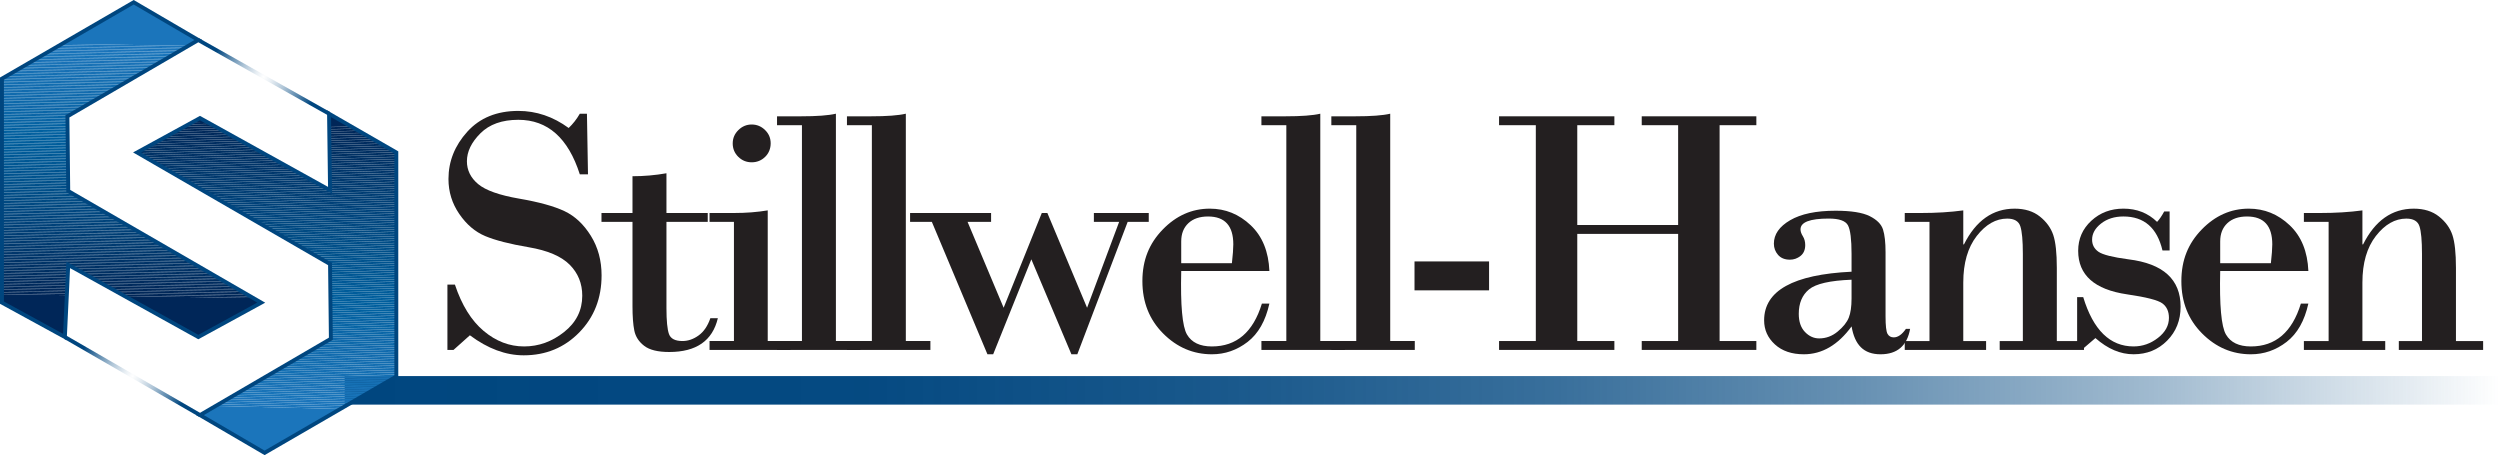 <svg xmlns="http://www.w3.org/2000/svg" xmlns:xlink="http://www.w3.org/1999/xlink" id="Layer_2" data-name="Layer 2" viewBox="0 0 2452.58 446.48"><defs><linearGradient id="linear-gradient" x1="338.15" y1="382.94" x2="2452.58" y2="382.94" gradientUnits="userSpaceOnUse"><stop offset="0" stop-color="#00467f"></stop><stop offset=".24" stop-color="#00467f" stop-opacity=".98"></stop><stop offset=".41" stop-color="#00467f" stop-opacity=".9"></stop><stop offset=".56" stop-color="#00467f" stop-opacity=".78"></stop><stop offset=".7" stop-color="#00467f" stop-opacity=".6"></stop><stop offset=".84" stop-color="#00467f" stop-opacity=".37"></stop><stop offset=".96" stop-color="#00467f" stop-opacity=".1"></stop><stop offset="1" stop-color="#00467f" stop-opacity="0"></stop></linearGradient><clipPath id="clippath"><polygon points="194.54 39.26 131.16 2.22 1.92 77.13 1.92 296.91 63.66 330.66 66.95 259.87 194.54 330.66 256.28 296.91 66.95 187.43 66.13 114.17 194.54 39.26" style="fill: none;"></polygon></clipPath><clipPath id="clippath-1"><polygon points="322.8 111.55 388.8 149.57 388.8 369.35 259.57 444.26 196.18 407.21 324.6 332.31 323.77 259.05 134.45 149.57 196.18 115.82 323.77 186.61 322.8 111.55" style="fill: none;"></polygon></clipPath><radialGradient id="radial-gradient" cx="258.67" cy="75.4" fx="258.67" fy="75.4" r="53.22" gradientTransform="translate(197.36 -186.96) rotate(60.6)" gradientUnits="userSpaceOnUse"><stop offset="0" stop-color="#00467f" stop-opacity="0"></stop><stop offset=".15" stop-color="#00467f" stop-opacity=".09"></stop><stop offset=".41" stop-color="#00467f" stop-opacity=".31"></stop><stop offset=".74" stop-color="#00467f" stop-opacity=".68"></stop><stop offset="1" stop-color="#00467f"></stop></radialGradient><radialGradient id="radial-gradient-2" cx="129.92" cy="368.94" fx="129.92" fy="368.94" r="55.29" gradientTransform="translate(384.41 71.9) rotate(59.99)" xlink:href="#radial-gradient"></radialGradient></defs><g id="Artboard_2" data-name="Artboard 2"><rect x="338.15" y="368.94" width="2114.44" height="28" style="fill: url(#linear-gradient);"></rect><g><g style="clip-path: url(#clippath);"><polygon points="256.28 46.08 1.92 42.16 1.92 2.22 256.28 2.22 256.28 46.08" style="fill: #1b75bb;"></polygon><polygon points="256.28 47.64 1.92 43.72 1.92 42.16 256.28 46.08 256.28 47.64" style="fill: #1b75bb;"></polygon><polygon points="256.28 49.2 1.92 45.28 1.92 43.72 256.28 47.64 256.28 49.2" style="fill: #1b75bb;"></polygon><polygon points="256.28 50.76 1.92 46.84 1.92 45.28 256.28 49.2 256.28 50.76" style="fill: #1b75bb;"></polygon><polygon points="256.28 52.32 1.92 48.39 1.92 46.84 256.28 50.76 256.28 52.32" style="fill: #1b75bb;"></polygon><polygon points="256.28 53.88 1.92 49.95 1.92 48.39 256.28 52.32 256.28 53.88" style="fill: #1b74ba;"></polygon><polygon points="256.28 55.44 1.92 51.51 1.92 49.95 256.28 53.88 256.28 55.44" style="fill: #1874ba;"></polygon><polygon points="256.28 57 1.92 53.07 1.92 51.51 256.28 55.44 256.28 57" style="fill: #1874b9;"></polygon><polygon points="256.28 58.56 1.92 54.63 1.92 53.07 256.28 57 256.28 58.56" style="fill: #1874b9;"></polygon><polygon points="256.28 60.12 1.92 56.19 1.92 54.63 256.28 58.56 256.28 60.12" style="fill: #1873b8;"></polygon><polygon points="256.28 61.68 1.92 57.75 1.92 56.19 256.28 60.12 256.28 61.68" style="fill: #1973b7;"></polygon><polygon points="256.28 63.24 1.92 59.31 1.92 57.75 256.28 61.68 256.28 63.24" style="fill: #1972b7;"></polygon><polygon points="256.28 64.8 1.92 60.87 1.92 59.31 256.28 63.24 256.28 64.8" style="fill: #1972b7;"></polygon><polygon points="256.28 66.36 1.92 62.43 1.92 60.87 256.28 64.8 256.28 66.36" style="fill: #1972b6;"></polygon><polygon points="256.28 67.92 1.92 63.99 1.92 62.43 256.28 66.36 256.28 67.92" style="fill: #1671b5;"></polygon><polygon points="256.28 69.48 1.92 65.55 1.92 63.99 256.28 67.92 256.28 69.48" style="fill: #1671b5;"></polygon><polygon points="256.28 71.04 1.92 67.11 1.92 65.55 256.28 69.48 256.28 71.04" style="fill: #1770b4;"></polygon><polygon points="256.28 72.6 1.92 68.67 1.92 67.11 256.28 71.04 256.28 72.6" style="fill: #1770b4;"></polygon><polygon points="256.28 74.16 1.92 70.23 1.92 68.67 256.28 72.6 256.28 74.16" style="fill: #1770b4;"></polygon><polygon points="256.28 75.72 1.92 71.79 1.92 70.23 256.28 74.16 256.28 75.72" style="fill: #1770b3;"></polygon><polygon points="256.28 77.27 1.92 73.35 1.92 71.79 256.28 75.72 256.28 77.27" style="fill: #136fb3;"></polygon><polygon points="256.28 78.83 1.92 74.91 1.92 73.35 256.28 77.27 256.28 78.83" style="fill: #136fb3;"></polygon><polygon points="256.28 80.39 1.92 76.47 1.92 74.91 256.28 78.83 256.28 80.39" style="fill: #156eb2;"></polygon><polygon points="256.28 81.95 1.92 78.03 1.92 76.47 256.28 80.39 256.28 81.95" style="fill: #146eb1;"></polygon><polygon points="256.28 83.51 1.92 79.59 1.92 78.03 256.28 81.95 256.28 83.51" style="fill: #146eb1;"></polygon><polygon points="256.28 85.07 1.92 81.15 1.92 79.59 256.28 83.51 256.28 85.07" style="fill: #146eb1;"></polygon><polygon points="256.28 86.63 1.92 82.71 1.92 81.15 256.28 85.07 256.28 86.63" style="fill: #116db0;"></polygon><polygon points="256.28 88.19 1.92 84.27 1.92 82.71 256.28 86.63 256.28 88.19" style="fill: #126caf;"></polygon><polygon points="256.28 89.75 1.92 85.82 1.92 84.27 256.28 88.19 256.28 89.75" style="fill: #126caf;"></polygon><polygon points="256.28 91.31 1.92 87.38 1.92 85.82 256.28 89.75 256.28 91.31" style="fill: #126caf;"></polygon><polygon points="256.28 92.87 1.92 88.94 1.92 87.38 256.28 91.31 256.28 92.87" style="fill: #126cae;"></polygon><polygon points="256.28 94.43 1.92 90.5 1.92 88.94 256.28 92.87 256.28 94.43" style="fill: #126bae;"></polygon><polygon points="256.28 95.99 1.92 92.06 1.92 90.5 256.28 94.43 256.28 95.99" style="fill: #106bad;"></polygon><polygon points="256.28 97.55 1.92 93.62 1.92 92.06 256.28 95.99 256.28 97.55" style="fill: #106aad;"></polygon><polygon points="256.28 99.11 1.92 95.18 1.92 93.62 256.28 97.55 256.28 99.11" style="fill: #106aac;"></polygon><polygon points="256.28 100.67 1.92 96.74 1.92 95.18 256.28 99.11 256.28 100.67" style="fill: #106aac;"></polygon><polygon points="256.28 102.23 1.92 98.3 1.92 96.74 256.28 100.67 256.28 102.23" style="fill: #1169ab;"></polygon><polygon points="256.28 103.79 1.92 99.86 1.92 98.3 256.28 102.23 256.28 103.79" style="fill: #0d69aa;"></polygon><polygon points="256.28 105.35 1.92 101.42 1.92 99.86 256.28 103.79 256.28 105.35" style="fill: #0d69aa;"></polygon><polygon points="256.28 106.91 1.92 102.98 1.92 101.42 256.28 105.35 256.28 106.91" style="fill: #0d68aa;"></polygon><polygon points="256.28 108.47 1.92 104.54 1.92 102.98 256.28 106.91 256.28 108.47" style="fill: #0f67a9;"></polygon><polygon points="256.28 110.03 1.92 106.1 1.92 104.54 256.28 108.47 256.28 110.03" style="fill: #0f67a8;"></polygon><polygon points="256.28 111.59 1.92 107.66 1.92 106.1 256.28 110.03 256.28 111.59" style="fill: #0a67a8;"></polygon><polygon points="256.28 113.15 1.92 109.22 1.92 107.66 256.28 111.59 256.28 113.15" style="fill: #0a66a7;"></polygon><polygon points="256.28 114.7 1.92 110.78 1.92 109.22 256.28 113.15 256.28 114.7" style="fill: #0a66a7;"></polygon><polygon points="256.28 116.26 1.92 112.34 1.92 110.78 256.28 114.7 256.28 116.26" style="fill: #0c65a6;"></polygon><polygon points="256.28 117.82 1.92 113.9 1.92 112.34 256.28 116.26 256.28 117.82" style="fill: #0765a6;"></polygon><polygon points="256.28 119.38 1.92 115.46 1.92 113.9 256.28 117.82 256.28 119.38" style="fill: #0765a5;"></polygon><polygon points="256.28 120.94 1.92 117.02 1.92 115.46 256.28 119.38 256.28 120.94" style="fill: #0764a5;"></polygon><polygon points="256.28 122.5 1.92 118.58 1.92 117.02 256.28 120.94 256.28 122.5" style="fill: #0964a4;"></polygon><polygon points="256.28 124.06 1.92 120.14 1.92 118.58 256.28 122.5 256.28 124.06" style="fill: #0963a3;"></polygon><polygon points="256.28 125.62 1.92 121.69 1.92 120.14 256.28 124.06 256.28 125.62" style="fill: #0463a3;"></polygon><polygon points="256.28 127.18 1.92 123.25 1.92 121.69 256.28 125.62 256.28 127.18" style="fill: #0462a2;"></polygon><polygon points="256.28 128.74 1.92 124.81 1.92 123.25 256.28 127.18 256.28 128.74" style="fill: #0662a1;"></polygon><polygon points="256.28 130.3 1.92 126.37 1.92 124.81 256.28 128.74 256.28 130.3" style="fill: #0661a1;"></polygon><polygon points="256.28 131.86 1.92 127.93 1.92 126.37 256.28 130.3 256.28 131.86" style="fill: #0161a0;"></polygon><polygon points="256.28 133.42 1.92 129.49 1.92 127.93 256.28 131.86 256.28 133.42" style="fill: #0161a0;"></polygon><polygon points="256.28 134.98 1.92 131.05 1.92 129.49 256.28 133.42 256.28 134.98" style="fill: #03609f;"></polygon><polygon points="256.28 136.54 1.92 132.61 1.92 131.05 256.28 134.98 256.28 136.54" style="fill: #035f9e;"></polygon><polygon points="256.28 138.1 1.92 134.17 1.92 132.61 256.28 136.54 256.28 138.1" style="fill: #005f9e;"></polygon><polygon points="256.28 139.66 1.92 135.73 1.92 134.17 256.28 138.1 256.28 139.66" style="fill: #005f9e;"></polygon><polygon points="256.28 141.22 1.92 137.29 1.92 135.73 256.28 139.66 256.28 141.22" style="fill: #005e9d;"></polygon><polygon points="256.28 142.78 1.92 138.85 1.92 137.29 256.28 141.22 256.28 142.78" style="fill: #005e9c;"></polygon><polygon points="256.28 144.34 1.92 140.41 1.92 138.85 256.28 142.78 256.28 144.34" style="fill: #005d9c;"></polygon><polygon points="256.28 145.9 1.92 141.97 1.92 140.41 256.28 144.34 256.28 145.9" style="fill: #005d9b;"></polygon><polygon points="256.28 147.46 1.92 143.53 1.92 141.97 256.28 145.9 256.28 147.46" style="fill: #005c9a;"></polygon><polygon points="256.28 149.02 1.92 145.09 1.92 143.53 256.28 147.46 256.28 149.02" style="fill: #005c9a;"></polygon><polygon points="256.28 150.58 1.92 146.65 1.92 145.09 256.28 149.02 256.28 150.58" style="fill: #005c99;"></polygon><polygon points="256.28 152.13 1.92 148.21 1.92 146.65 256.28 150.58 256.28 152.13" style="fill: #005b99;"></polygon><polygon points="256.28 153.69 1.92 149.77 1.92 148.21 256.28 152.13 256.28 153.69" style="fill: #005a98;"></polygon><polygon points="256.28 155.25 1.92 151.33 1.92 149.77 256.28 153.69 256.28 155.25" style="fill: #005a97;"></polygon><polygon points="256.28 156.81 1.92 152.89 1.92 151.33 256.28 155.25 256.28 156.81" style="fill: #005996;"></polygon><polygon points="256.28 158.37 1.92 154.45 1.92 152.89 256.28 156.81 256.28 158.37" style="fill: #005896;"></polygon><polygon points="256.28 159.93 1.92 156.01 1.92 154.45 256.28 158.37 256.28 159.93" style="fill: #005895;"></polygon><polygon points="256.28 161.49 1.92 157.57 1.92 156.01 256.28 159.93 256.28 161.49" style="fill: #005894;"></polygon><polygon points="256.28 163.05 1.92 159.12 1.92 157.57 256.28 161.49 256.28 163.05" style="fill: #005794;"></polygon><polygon points="256.28 164.61 1.92 160.68 1.92 159.12 256.28 163.05 256.28 164.61" style="fill: #005793;"></polygon><polygon points="256.28 166.17 1.92 162.24 1.92 160.68 256.28 164.61 256.28 166.17" style="fill: #005692;"></polygon><polygon points="256.28 167.73 1.92 163.8 1.92 162.24 256.28 166.17 256.28 167.73" style="fill: #005592;"></polygon><polygon points="256.28 169.29 1.92 165.36 1.92 163.8 256.28 167.73 256.28 169.29" style="fill: #005591;"></polygon><polygon points="256.28 170.85 1.92 166.92 1.92 165.36 256.28 169.29 256.28 170.85" style="fill: #005591;"></polygon><polygon points="256.28 172.41 1.92 168.48 1.92 166.92 256.28 170.85 256.28 172.41" style="fill: #005490;"></polygon><polygon points="256.28 173.97 1.92 170.04 1.92 168.48 256.28 172.41 256.28 173.97" style="fill: #00538f;"></polygon><polygon points="256.28 175.53 1.92 171.6 1.92 170.04 256.28 173.97 256.28 175.53" style="fill: #00538f;"></polygon><polygon points="256.28 177.09 1.92 173.16 1.92 171.6 256.28 175.53 256.28 177.09" style="fill: #00538e;"></polygon><polygon points="256.28 178.65 1.92 174.72 1.92 173.16 256.28 177.09 256.28 178.65" style="fill: #00528d;"></polygon><polygon points="256.28 180.21 1.92 176.28 1.92 174.72 256.28 178.65 256.28 180.21" style="fill: #00528d;"></polygon><polygon points="256.28 181.77 1.92 177.84 1.92 176.28 256.28 180.21 256.28 181.77" style="fill: #00518b;"></polygon><polygon points="256.28 183.33 1.92 179.4 1.92 177.84 256.28 181.77 256.28 183.33" style="fill: #00508b;"></polygon><polygon points="256.28 184.89 1.92 180.96 1.92 179.4 256.28 183.33 256.28 184.89" style="fill: #00508a;"></polygon><polygon points="256.28 186.45 1.92 182.52 1.92 180.96 256.28 184.89 256.28 186.45" style="fill: #004f8a;"></polygon><polygon points="256.28 188.01 1.92 184.08 1.92 182.52 256.28 186.45 256.28 188.01" style="fill: #004f89;"></polygon><polygon points="256.28 189.56 1.92 185.64 1.92 184.08 256.28 188.01 256.28 189.56" style="fill: #004e88;"></polygon><polygon points="256.28 191.12 1.92 187.2 1.92 185.64 256.28 189.56 256.28 191.12" style="fill: #004e88;"></polygon><polygon points="256.28 192.68 1.92 188.76 1.92 187.2 256.28 191.12 256.28 192.68" style="fill: #004d87;"></polygon><polygon points="256.28 194.24 1.92 190.32 1.92 188.76 256.28 192.68 256.28 194.24" style="fill: #004c86;"></polygon><polygon points="256.28 195.8 1.92 191.88 1.92 190.32 256.28 194.24 256.28 195.8" style="fill: #004c85;"></polygon><polygon points="256.28 197.36 1.92 193.44 1.92 191.88 256.28 195.8 256.28 197.36" style="fill: #004b84;"></polygon><polygon points="256.28 198.92 1.92 195 1.92 193.44 256.28 197.36 256.28 198.92" style="fill: #004a84;"></polygon><polygon points="256.28 200.48 1.92 196.55 1.92 195 256.28 198.92 256.28 200.48" style="fill: #004a83;"></polygon><polygon points="256.28 202.04 1.92 198.11 1.92 196.55 256.28 200.48 256.28 202.04" style="fill: #004a82;"></polygon><polygon points="256.28 203.6 1.92 199.67 1.92 198.11 256.28 202.04 256.28 203.6" style="fill: #004982;"></polygon><polygon points="256.28 205.16 1.92 201.23 1.92 199.67 256.28 203.6 256.28 205.16" style="fill: #004881;"></polygon><polygon points="256.28 206.72 1.92 202.79 1.92 201.23 256.28 205.16 256.28 206.72" style="fill: #004880;"></polygon><polygon points="256.28 208.28 1.92 204.35 1.92 202.79 256.28 206.72 256.28 208.28" style="fill: #004780;"></polygon><polygon points="256.28 209.84 1.92 205.91 1.92 204.35 256.28 208.28 256.28 209.84" style="fill: #004780;"></polygon><polygon points="256.28 211.4 1.92 207.47 1.92 205.91 256.28 209.84 256.28 211.4" style="fill: #00467f;"></polygon><polygon points="256.28 212.96 1.92 209.03 1.92 207.47 256.28 211.4 256.28 212.96" style="fill: #00467f;"></polygon><polygon points="256.28 214.52 1.92 210.59 1.92 209.03 256.28 212.96 256.28 214.52" style="fill: #00457e;"></polygon><polygon points="256.28 216.08 1.92 212.15 1.92 210.59 256.28 214.52 256.28 216.08" style="fill: #00447d;"></polygon><polygon points="256.28 217.64 1.92 213.71 1.92 212.15 256.28 216.08 256.28 217.64" style="fill: #00447c;"></polygon><polygon points="256.28 219.2 1.92 215.27 1.92 213.71 256.28 217.64 256.28 219.2" style="fill: #00437b;"></polygon><polygon points="256.28 220.76 1.92 216.83 1.92 215.27 256.28 219.2 256.28 220.76" style="fill: #00437b;"></polygon><polygon points="256.28 222.32 1.92 218.39 1.92 216.83 256.28 220.76 256.28 222.32" style="fill: #00427a;"></polygon><polygon points="256.28 223.88 1.92 219.95 1.92 218.39 256.28 222.32 256.28 223.88" style="fill: #004179;"></polygon><polygon points="256.28 225.43 1.92 221.51 1.92 219.95 256.28 223.88 256.28 225.43" style="fill: #004178;"></polygon><polygon points="256.28 226.99 1.92 223.07 1.92 221.51 256.28 225.43 256.28 226.99" style="fill: #004078;"></polygon><polygon points="256.28 228.55 1.92 224.63 1.92 223.07 256.28 226.99 256.28 228.55" style="fill: #004077;"></polygon><polygon points="256.28 230.11 1.92 226.19 1.92 224.63 256.28 228.55 256.28 230.11" style="fill: #003f76;"></polygon><polygon points="256.28 231.67 1.92 227.75 1.92 226.19 256.28 230.11 256.28 231.67" style="fill: #003e75;"></polygon><polygon points="256.28 233.23 1.92 229.31 1.92 227.75 256.28 231.67 256.28 233.23" style="fill: #003e74;"></polygon><polygon points="256.28 234.79 1.92 230.87 1.92 229.31 256.28 233.23 256.28 234.79" style="fill: #003d74;"></polygon><polygon points="256.28 236.35 1.92 232.43 1.92 230.87 256.28 234.79 256.28 236.35" style="fill: #003d73;"></polygon><polygon points="256.28 237.91 1.92 233.98 1.92 232.43 256.28 236.35 256.28 237.91" style="fill: #003c72;"></polygon><polygon points="256.28 239.47 1.92 235.54 1.92 233.98 256.28 237.91 256.28 239.47" style="fill: #003b71;"></polygon><polygon points="256.28 241.03 1.92 237.1 1.92 235.54 256.28 239.47 256.28 241.03" style="fill: #003b71;"></polygon><polygon points="256.28 242.59 1.92 238.66 1.92 237.1 256.28 241.03 256.28 242.59" style="fill: #003a70;"></polygon><polygon points="256.28 244.15 1.92 240.22 1.92 238.66 256.28 242.59 256.28 244.15" style="fill: #003a70;"></polygon><polygon points="256.28 245.71 1.92 241.78 1.92 240.22 256.28 244.15 256.28 245.71" style="fill: #00396e;"></polygon><polygon points="256.28 247.27 1.92 243.34 1.92 241.78 256.28 245.71 256.28 247.27" style="fill: #00386e;"></polygon><polygon points="256.28 248.83 1.92 244.9 1.92 243.34 256.28 247.27 256.28 248.83" style="fill: #00386d;"></polygon><polygon points="256.28 250.39 1.92 246.46 1.92 244.9 256.28 248.83 256.28 250.39" style="fill: #00386d;"></polygon><polygon points="256.28 251.95 1.92 248.02 1.92 246.46 256.28 250.39 256.28 251.95" style="fill: #00366b;"></polygon><polygon points="256.28 253.51 1.92 249.58 1.92 248.02 256.28 251.95 256.28 253.51" style="fill: #00366b;"></polygon><polygon points="256.28 255.07 1.92 251.14 1.92 249.58 256.28 253.51 256.28 255.07" style="fill: #00356a;"></polygon><polygon points="256.28 256.63 1.92 252.7 1.92 251.14 256.28 255.07 256.28 256.63" style="fill: #00356a;"></polygon><polygon points="256.28 258.19 1.92 254.26 1.92 252.7 256.28 256.63 256.28 258.19" style="fill: #003468;"></polygon><polygon points="256.28 259.75 1.92 255.82 1.92 254.26 256.28 258.19 256.28 259.75" style="fill: #003368;"></polygon><polygon points="256.28 261.31 1.92 257.38 1.92 255.82 256.28 259.75 256.28 261.31" style="fill: #003367;"></polygon><polygon points="256.28 262.86 1.92 258.94 1.92 257.38 256.28 261.31 256.28 262.86" style="fill: #003266;"></polygon><polygon points="256.28 264.42 1.92 260.5 1.92 258.94 256.28 262.86 256.28 264.42" style="fill: #003165;"></polygon><polygon points="256.28 265.98 1.92 262.06 1.92 260.5 256.28 264.42 256.28 265.98" style="fill: #003165;"></polygon><polygon points="256.28 267.54 1.92 263.62 1.92 262.06 256.28 265.98 256.28 267.54" style="fill: #003164;"></polygon><polygon points="256.28 269.1 1.92 265.18 1.92 263.62 256.28 267.54 256.28 269.1" style="fill: #003063;"></polygon><polygon points="256.28 270.66 1.92 266.74 1.92 265.18 256.28 269.1 256.28 270.66" style="fill: #002f62;"></polygon><polygon points="256.28 272.22 1.92 268.3 1.92 266.74 256.28 270.66 256.28 272.22" style="fill: #002f62;"></polygon><polygon points="256.28 273.78 1.92 269.85 1.92 268.3 256.28 272.22 256.28 273.78" style="fill: #002e61;"></polygon><polygon points="256.28 275.34 1.92 271.41 1.92 269.85 256.28 273.78 256.28 275.34" style="fill: #002d60;"></polygon><polygon points="256.28 276.9 1.92 272.97 1.92 271.41 256.28 275.34 256.28 276.9" style="fill: #002d60;"></polygon><polygon points="256.28 278.46 1.92 274.53 1.92 272.97 256.28 276.9 256.28 278.46" style="fill: #002c5f;"></polygon><polygon points="256.28 280.02 1.92 276.09 1.92 274.53 256.28 278.46 256.28 280.02" style="fill: #002b5e;"></polygon><polygon points="256.28 281.58 1.92 277.65 1.92 276.09 256.28 280.02 256.28 281.58" style="fill: #002b5d;"></polygon><polygon points="256.28 283.14 1.92 279.21 1.92 277.65 256.28 281.58 256.28 283.14" style="fill: #002a5d;"></polygon><polygon points="256.28 284.7 1.92 280.77 1.92 279.21 256.28 283.14 256.28 284.7" style="fill: #00295b;"></polygon><polygon points="256.28 286.26 1.92 282.33 1.92 280.77 256.28 284.7 256.28 286.26" style="fill: #00295b;"></polygon><polygon points="256.28 287.82 1.92 283.89 1.92 282.33 256.28 286.26 256.28 287.82" style="fill: #00285a;"></polygon><polygon points="256.28 289.38 1.92 285.45 1.92 283.89 256.28 287.82 256.28 289.38" style="fill: #002759;"></polygon><polygon points="256.28 290.94 1.92 287.01 1.92 285.45 256.28 289.38 256.28 290.94" style="fill: #002758;"></polygon><polygon points="256.28 292.5 1.92 288.57 1.92 287.01 256.28 290.94 256.28 292.5" style="fill: #002658;"></polygon><polygon points="1.92 288.57 256.28 292.5 256.28 330.66 1.92 330.66 1.92 288.57" style="fill: #002658;"></polygon></g><path d="M65.43,333.82L0,298.05V76.02l.96-.55L131.16,0l67.18,39.26L68.06,115.26l.8,71.05,191.33,110.64-65.66,35.89-125.81-69.8-3.29,70.77ZM65.18,256.69l129.37,71.78,57.82-31.61-187.32-108.32-.85-75.47,126.54-73.81L131.15,4.44,3.84,78.23v217.54l58.04,31.73,3.29-70.81Z" style="fill: #00467f;"></path></g><g><g style="clip-path: url(#clippath-1);"><polygon points="134.45 396.43 388.8 402.48 388.8 444.26 134.45 444.26 134.45 396.43" style="fill: #1b75bb;"></polygon><polygon points="134.45 394.67 388.8 400.73 388.8 402.48 134.45 396.43 134.45 394.67" style="fill: #1b75bb;"></polygon><polygon points="134.45 392.92 388.8 398.97 388.8 400.73 134.45 394.67 134.45 392.92" style="fill: #1b75bb;"></polygon><polygon points="134.45 391.16 388.8 397.22 388.8 398.97 134.45 392.92 134.45 391.16" style="fill: #1b75bb;"></polygon><polygon points="134.45 389.41 388.8 395.46 388.8 397.22 134.45 391.16 134.45 389.41" style="fill: #1b75bb;"></polygon><polygon points="134.45 387.65 388.8 393.71 388.8 395.46 134.45 389.41 134.45 387.65" style="fill: #1b74ba;"></polygon><polygon points="134.45 385.9 388.8 391.95 388.8 393.71 134.45 387.65 134.45 385.9" style="fill: #1874ba;"></polygon><polygon points="134.45 384.14 388.8 390.2 388.8 391.95 134.45 385.9 134.45 384.14" style="fill: #1874b9;"></polygon><polygon points="134.45 382.39 388.8 388.44 388.8 390.2 134.45 384.14 134.45 382.39" style="fill: #1874b9;"></polygon><polygon points="134.45 380.63 388.8 386.69 388.8 388.44 134.45 382.39 134.45 380.63" style="fill: #1873b8;"></polygon><polygon points="134.45 378.88 388.8 384.93 388.8 386.69 134.45 380.63 134.45 378.88" style="fill: #1973b7;"></polygon><polygon points="134.45 377.12 388.8 383.18 388.8 384.93 134.45 378.88 134.45 377.12" style="fill: #1972b7;"></polygon><polygon points="134.45 375.37 388.8 381.42 388.8 383.18 134.45 377.12 134.45 375.37" style="fill: #1972b7;"></polygon><polygon points="134.45 373.61 388.8 379.67 388.8 381.42 134.45 375.37 134.45 373.61" style="fill: #1972b6;"></polygon><polygon points="134.45 371.86 388.8 377.91 388.8 379.67 134.45 373.61 134.45 371.86" style="fill: #1671b5;"></polygon><polygon points="134.45 370.1 388.8 376.16 388.8 377.91 134.45 371.86 134.45 370.1" style="fill: #1671b5;"></polygon><polygon points="134.45 368.35 388.8 374.41 388.8 376.16 134.45 370.1 134.45 368.35" style="fill: #1770b4;"></polygon><polygon points="134.45 366.59 388.8 372.65 388.8 374.41 134.45 368.35 134.45 366.59" style="fill: #1770b4;"></polygon><polygon points="134.45 364.84 388.8 370.9 388.8 372.65 134.45 366.59 134.45 364.84" style="fill: #1770b4;"></polygon><polygon points="134.45 363.08 388.8 369.14 388.8 370.9 134.45 364.84 134.45 363.08" style="fill: #1770b3;"></polygon><polygon points="134.45 361.33 388.8 367.39 388.8 369.14 134.45 363.08 134.45 361.33" style="fill: #136fb3;"></polygon><polygon points="134.45 359.58 388.8 365.63 388.8 367.39 134.45 361.33 134.45 359.58" style="fill: #136fb3;"></polygon><polygon points="134.45 357.82 388.8 363.88 388.8 365.63 134.45 359.58 134.45 357.82" style="fill: #156eb2;"></polygon><polygon points="134.45 356.07 388.8 362.12 388.8 363.88 134.45 357.82 134.45 356.07" style="fill: #146eb1;"></polygon><polygon points="134.45 354.31 388.8 360.37 388.8 362.12 134.45 356.07 134.45 354.31" style="fill: #146eb1;"></polygon><polygon points="134.45 352.56 388.8 358.61 388.8 360.37 134.45 354.31 134.45 352.56" style="fill: #146eb1;"></polygon><polygon points="134.45 350.8 388.8 356.86 388.8 358.61 134.45 352.56 134.45 350.8" style="fill: #116db0;"></polygon><polygon points="134.45 349.05 388.8 355.1 388.8 356.86 134.45 350.8 134.45 349.05" style="fill: #126caf;"></polygon><polygon points="134.45 347.29 388.8 353.35 388.8 355.1 134.45 349.05 134.45 347.29" style="fill: #126caf;"></polygon><polygon points="134.45 345.54 388.8 351.59 388.8 353.35 134.45 347.29 134.45 345.54" style="fill: #126caf;"></polygon><polygon points="134.45 343.78 388.8 349.84 388.8 351.59 134.45 345.54 134.45 343.78" style="fill: #126cae;"></polygon><polygon points="134.45 342.03 388.8 348.08 388.8 349.84 134.45 343.78 134.45 342.03" style="fill: #126bae;"></polygon><polygon points="134.45 340.27 388.8 346.33 388.8 348.08 134.45 342.03 134.45 340.27" style="fill: #106bad;"></polygon><polygon points="134.45 338.52 388.8 344.57 388.8 346.33 134.45 340.27 134.45 338.52" style="fill: #106aad;"></polygon><polygon points="134.45 336.76 388.8 342.82 388.8 344.57 134.45 338.52 134.45 336.76" style="fill: #106aac;"></polygon><polygon points="134.45 335.01 388.8 341.06 388.8 342.82 134.45 336.76 134.45 335.01" style="fill: #106aac;"></polygon><polygon points="134.45 333.25 388.8 339.31 388.8 341.06 134.45 335.01 134.45 333.25" style="fill: #1169ab;"></polygon><polygon points="134.45 331.5 388.8 337.55 388.8 339.31 134.45 333.25 134.45 331.5" style="fill: #0d69aa;"></polygon><polygon points="134.45 329.74 388.8 335.8 388.8 337.55 134.45 331.5 134.45 329.74" style="fill: #0d69aa;"></polygon><polygon points="134.45 327.99 388.8 334.04 388.8 335.8 134.45 329.74 134.45 327.99" style="fill: #0d68aa;"></polygon><polygon points="134.45 326.23 388.8 332.29 388.8 334.04 134.45 327.99 134.45 326.23" style="fill: #0f67a9;"></polygon><polygon points="134.45 324.48 388.8 330.53 388.8 332.29 134.45 326.23 134.45 324.48" style="fill: #0f67a8;"></polygon><polygon points="134.45 322.72 388.8 328.78 388.8 330.53 134.45 324.48 134.45 322.72" style="fill: #0a67a8;"></polygon><polygon points="134.45 320.97 388.8 327.03 388.8 328.78 134.45 322.72 134.45 320.97" style="fill: #0a66a7;"></polygon><polygon points="134.45 319.21 388.8 325.27 388.8 327.03 134.45 320.97 134.45 319.21" style="fill: #0a66a7;"></polygon><polygon points="134.45 317.46 388.8 323.52 388.8 325.27 134.45 319.21 134.45 317.46" style="fill: #0c65a6;"></polygon><polygon points="134.45 315.7 388.8 321.76 388.8 323.52 134.45 317.46 134.45 315.7" style="fill: #0765a6;"></polygon><polygon points="134.45 313.95 388.8 320.01 388.8 321.76 134.45 315.7 134.45 313.95" style="fill: #0765a5;"></polygon><polygon points="134.45 312.19 388.8 318.25 388.8 320.01 134.45 313.95 134.45 312.19" style="fill: #0764a5;"></polygon><polygon points="134.45 310.44 388.8 316.5 388.8 318.25 134.45 312.19 134.45 310.44" style="fill: #0964a4;"></polygon><polygon points="134.45 308.69 388.8 314.74 388.8 316.5 134.45 310.44 134.45 308.69" style="fill: #0963a3;"></polygon><polygon points="134.45 306.93 388.8 312.99 388.8 314.74 134.45 308.69 134.45 306.93" style="fill: #0463a3;"></polygon><polygon points="134.45 305.18 388.8 311.23 388.8 312.99 134.45 306.93 134.45 305.18" style="fill: #0462a2;"></polygon><polygon points="134.45 303.42 388.8 309.48 388.8 311.23 134.45 305.18 134.45 303.42" style="fill: #0662a1;"></polygon><polygon points="134.45 301.67 388.8 307.72 388.8 309.48 134.45 303.42 134.45 301.67" style="fill: #0661a1;"></polygon><polygon points="134.45 299.91 388.8 305.97 388.8 307.72 134.45 301.67 134.45 299.91" style="fill: #0161a0;"></polygon><polygon points="134.45 298.16 388.8 304.21 388.8 305.97 134.45 299.91 134.45 298.16" style="fill: #0161a0;"></polygon><polygon points="134.45 296.4 388.8 302.46 388.8 304.21 134.45 298.16 134.45 296.4" style="fill: #03609f;"></polygon><polygon points="134.45 294.65 388.8 300.7 388.8 302.46 134.45 296.4 134.45 294.65" style="fill: #035f9e;"></polygon><polygon points="134.45 292.89 388.8 298.95 388.8 300.7 134.45 294.65 134.45 292.89" style="fill: #005f9e;"></polygon><polygon points="134.45 291.14 388.8 297.19 388.8 298.95 134.45 292.89 134.45 291.14" style="fill: #005f9e;"></polygon><polygon points="134.45 289.38 388.8 295.44 388.8 297.19 134.45 291.14 134.45 289.38" style="fill: #005e9d;"></polygon><polygon points="134.45 287.63 388.8 293.68 388.8 295.44 134.45 289.38 134.45 287.63" style="fill: #005e9c;"></polygon><polygon points="134.45 285.87 388.8 291.93 388.8 293.68 134.45 287.63 134.45 285.87" style="fill: #005d9c;"></polygon><polygon points="134.45 284.12 388.8 290.17 388.8 291.93 134.45 285.87 134.45 284.12" style="fill: #005d9b;"></polygon><polygon points="134.45 282.36 388.8 288.42 388.8 290.17 134.45 284.12 134.45 282.36" style="fill: #005c9a;"></polygon><polygon points="134.45 280.61 388.8 286.66 388.8 288.42 134.45 282.36 134.45 280.61" style="fill: #005c9a;"></polygon><polygon points="134.45 278.85 388.8 284.91 388.8 286.66 134.45 280.61 134.45 278.85" style="fill: #005c99;"></polygon><polygon points="134.45 277.1 388.8 283.15 388.8 284.91 134.45 278.85 134.45 277.1" style="fill: #005b99;"></polygon><polygon points="134.45 275.34 388.8 281.4 388.8 283.15 134.45 277.1 134.45 275.34" style="fill: #005a98;"></polygon><polygon points="134.45 273.59 388.8 279.64 388.8 281.4 134.45 275.34 134.45 273.59" style="fill: #005a97;"></polygon><polygon points="134.45 271.83 388.8 277.89 388.8 279.64 134.45 273.59 134.45 271.83" style="fill: #005996;"></polygon><polygon points="134.45 270.08 388.8 276.14 388.8 277.89 134.45 271.83 134.45 270.08" style="fill: #005896;"></polygon><polygon points="134.45 268.32 388.8 274.38 388.8 276.14 134.45 270.08 134.45 268.32" style="fill: #005895;"></polygon><polygon points="134.45 266.57 388.8 272.63 388.8 274.38 134.45 268.32 134.45 266.57" style="fill: #005894;"></polygon><polygon points="134.45 264.81 388.8 270.87 388.8 272.63 134.45 266.57 134.45 264.81" style="fill: #005794;"></polygon><polygon points="134.45 263.06 388.8 269.12 388.8 270.87 134.45 264.81 134.45 263.06" style="fill: #005793;"></polygon><polygon points="134.45 261.31 388.8 267.36 388.8 269.12 134.45 263.06 134.45 261.31" style="fill: #005692;"></polygon><polygon points="134.45 259.55 388.8 265.61 388.8 267.36 134.45 261.31 134.45 259.55" style="fill: #005592;"></polygon><polygon points="134.45 257.8 388.8 263.85 388.8 265.61 134.45 259.55 134.45 257.8" style="fill: #005591;"></polygon><polygon points="134.45 256.04 388.8 262.1 388.8 263.85 134.45 257.8 134.45 256.04" style="fill: #005591;"></polygon><polygon points="134.45 254.29 388.8 260.34 388.8 262.1 134.45 256.04 134.45 254.29" style="fill: #005490;"></polygon><polygon points="134.45 252.53 388.8 258.59 388.8 260.34 134.45 254.29 134.45 252.53" style="fill: #00538f;"></polygon><polygon points="134.45 250.78 388.8 256.83 388.8 258.59 134.45 252.53 134.45 250.78" style="fill: #00538f;"></polygon><polygon points="134.45 249.02 388.8 255.08 388.8 256.83 134.45 250.78 134.45 249.02" style="fill: #00538e;"></polygon><polygon points="134.45 247.27 388.8 253.32 388.8 255.08 134.45 249.02 134.45 247.27" style="fill: #00528d;"></polygon><polygon points="134.45 245.51 388.8 251.57 388.8 253.32 134.45 247.27 134.45 245.51" style="fill: #00528d;"></polygon><polygon points="134.45 243.76 388.8 249.81 388.8 251.57 134.45 245.51 134.45 243.76" style="fill: #00518b;"></polygon><polygon points="134.45 242 388.8 248.06 388.8 249.81 134.45 243.76 134.45 242" style="fill: #00508b;"></polygon><polygon points="134.45 240.25 388.8 246.3 388.8 248.06 134.45 242 134.45 240.25" style="fill: #00508a;"></polygon><polygon points="134.45 238.49 388.8 244.55 388.8 246.3 134.45 240.25 134.45 238.49" style="fill: #004f8a;"></polygon><polygon points="134.45 236.74 388.8 242.79 388.8 244.55 134.45 238.49 134.45 236.74" style="fill: #004f89;"></polygon><polygon points="134.45 234.98 388.8 241.04 388.8 242.79 134.45 236.74 134.45 234.98" style="fill: #004e88;"></polygon><polygon points="134.45 233.23 388.8 239.28 388.8 241.04 134.45 234.98 134.45 233.23" style="fill: #004e88;"></polygon><polygon points="134.45 231.47 388.8 237.53 388.8 239.28 134.45 233.23 134.45 231.47" style="fill: #004d87;"></polygon><polygon points="134.45 229.72 388.8 235.77 388.8 237.53 134.45 231.47 134.45 229.72" style="fill: #004c86;"></polygon><polygon points="134.45 227.96 388.8 234.02 388.8 235.77 134.45 229.72 134.45 227.96" style="fill: #004c85;"></polygon><polygon points="134.45 226.21 388.8 232.26 388.8 234.02 134.45 227.96 134.45 226.21" style="fill: #004b84;"></polygon><polygon points="134.45 224.45 388.8 230.51 388.8 232.26 134.45 226.21 134.45 224.45" style="fill: #004a84;"></polygon><polygon points="134.45 222.7 388.8 228.76 388.8 230.51 134.45 224.45 134.45 222.7" style="fill: #004a83;"></polygon><polygon points="134.45 220.94 388.8 227 388.8 228.76 134.45 222.7 134.45 220.94" style="fill: #004a82;"></polygon><polygon points="134.45 219.19 388.8 225.25 388.8 227 134.45 220.94 134.45 219.19" style="fill: #004982;"></polygon><polygon points="134.45 217.43 388.8 223.49 388.8 225.25 134.45 219.19 134.45 217.43" style="fill: #004881;"></polygon><polygon points="134.45 215.68 388.8 221.74 388.8 223.49 134.45 217.43 134.45 215.68" style="fill: #004880;"></polygon><polygon points="134.45 213.92 388.8 219.98 388.8 221.74 134.45 215.68 134.45 213.92" style="fill: #004780;"></polygon><polygon points="134.45 212.17 388.8 218.23 388.8 219.98 134.45 213.92 134.45 212.17" style="fill: #004780;"></polygon><polygon points="134.45 210.42 388.8 216.47 388.8 218.23 134.45 212.17 134.45 210.42" style="fill: #00467f;"></polygon><polygon points="134.45 208.66 388.8 214.72 388.8 216.47 134.45 210.42 134.45 208.66" style="fill: #00467f;"></polygon><polygon points="134.45 206.91 388.8 212.96 388.8 214.72 134.45 208.66 134.45 206.91" style="fill: #00457e;"></polygon><polygon points="134.45 205.15 388.8 211.21 388.8 212.96 134.45 206.91 134.45 205.15" style="fill: #00447d;"></polygon><polygon points="134.45 203.4 388.8 209.45 388.8 211.21 134.45 205.15 134.45 203.4" style="fill: #00447c;"></polygon><polygon points="134.45 201.64 388.8 207.7 388.8 209.45 134.45 203.4 134.45 201.64" style="fill: #00437b;"></polygon><polygon points="134.45 199.89 388.8 205.94 388.8 207.7 134.45 201.64 134.45 199.89" style="fill: #00437b;"></polygon><polygon points="134.45 198.13 388.8 204.19 388.8 205.94 134.45 199.89 134.45 198.13" style="fill: #00427a;"></polygon><polygon points="134.45 196.38 388.8 202.43 388.8 204.19 134.45 198.13 134.45 196.38" style="fill: #004179;"></polygon><polygon points="134.45 194.62 388.8 200.68 388.8 202.43 134.45 196.38 134.45 194.62" style="fill: #004178;"></polygon><polygon points="134.45 192.87 388.8 198.92 388.8 200.68 134.45 194.62 134.45 192.87" style="fill: #004078;"></polygon><polygon points="134.45 191.11 388.8 197.17 388.8 198.92 134.45 192.87 134.45 191.11" style="fill: #004077;"></polygon><polygon points="134.45 189.36 388.8 195.41 388.8 197.17 134.45 191.11 134.45 189.36" style="fill: #003f76;"></polygon><polygon points="134.45 187.6 388.8 193.66 388.8 195.41 134.45 189.36 134.45 187.6" style="fill: #003e75;"></polygon><polygon points="134.45 185.85 388.8 191.9 388.8 193.66 134.45 187.6 134.45 185.85" style="fill: #003e74;"></polygon><polygon points="134.45 184.09 388.8 190.15 388.8 191.9 134.45 185.85 134.45 184.09" style="fill: #003d74;"></polygon><polygon points="134.45 182.34 388.8 188.39 388.8 190.15 134.45 184.09 134.45 182.34" style="fill: #003d73;"></polygon><polygon points="134.45 180.58 388.8 186.64 388.8 188.39 134.45 182.34 134.45 180.58" style="fill: #003c72;"></polygon><polygon points="134.45 178.83 388.8 184.88 388.8 186.64 134.45 180.58 134.45 178.83" style="fill: #003b71;"></polygon><polygon points="134.45 177.07 388.8 183.13 388.8 184.88 134.45 178.83 134.45 177.07" style="fill: #003b71;"></polygon><polygon points="134.45 175.32 388.8 181.37 388.8 183.13 134.45 177.07 134.45 175.32" style="fill: #003a70;"></polygon><polygon points="134.45 173.56 388.8 179.62 388.8 181.37 134.45 175.32 134.45 173.56" style="fill: #003a70;"></polygon><polygon points="134.45 171.81 388.8 177.87 388.8 179.62 134.45 173.56 134.45 171.81" style="fill: #00396e;"></polygon><polygon points="134.45 170.05 388.8 176.11 388.8 177.87 134.45 171.81 134.45 170.05" style="fill: #00386e;"></polygon><polygon points="134.45 168.3 388.8 174.36 388.8 176.11 134.45 170.05 134.45 168.3" style="fill: #00386d;"></polygon><polygon points="134.45 166.54 388.8 172.6 388.8 174.36 134.45 168.3 134.45 166.54" style="fill: #00386d;"></polygon><polygon points="134.45 164.79 388.8 170.85 388.8 172.6 134.45 166.54 134.45 164.79" style="fill: #00366b;"></polygon><polygon points="134.45 163.04 388.8 169.09 388.8 170.85 134.45 164.79 134.45 163.04" style="fill: #00366b;"></polygon><polygon points="134.45 161.28 388.8 167.34 388.8 169.09 134.45 163.04 134.45 161.28" style="fill: #00356a;"></polygon><polygon points="134.45 159.53 388.8 165.58 388.8 167.34 134.45 161.28 134.45 159.53" style="fill: #00356a;"></polygon><polygon points="134.45 157.77 388.8 163.83 388.8 165.58 134.45 159.53 134.45 157.77" style="fill: #003468;"></polygon><polygon points="134.45 156.02 388.8 162.07 388.8 163.83 134.45 157.77 134.45 156.02" style="fill: #003368;"></polygon><polygon points="134.45 154.26 388.8 160.32 388.8 162.07 134.45 156.02 134.45 154.26" style="fill: #003367;"></polygon><polygon points="134.45 152.51 388.8 158.56 388.8 160.32 134.45 154.26 134.45 152.51" style="fill: #003266;"></polygon><polygon points="134.45 150.75 388.8 156.81 388.8 158.56 134.45 152.51 134.45 150.75" style="fill: #003165;"></polygon><polygon points="134.45 149 388.8 155.05 388.8 156.81 134.45 150.75 134.45 149" style="fill: #003165;"></polygon><polygon points="134.45 147.24 388.8 153.3 388.8 155.05 134.45 149 134.45 147.24" style="fill: #003164;"></polygon><polygon points="134.45 145.49 388.8 151.54 388.8 153.3 134.45 147.24 134.45 145.49" style="fill: #003063;"></polygon><polygon points="134.45 143.73 388.8 149.79 388.8 151.54 134.45 145.49 134.45 143.73" style="fill: #002f62;"></polygon><polygon points="134.45 141.98 388.8 148.03 388.8 149.79 134.45 143.73 134.45 141.98" style="fill: #002f62;"></polygon><polygon points="134.45 140.22 388.8 146.28 388.8 148.03 134.45 141.98 134.45 140.22" style="fill: #002e61;"></polygon><polygon points="134.45 138.47 388.8 144.52 388.8 146.28 134.45 140.22 134.45 138.47" style="fill: #002d60;"></polygon><polygon points="134.45 136.71 388.8 142.77 388.8 144.52 134.45 138.47 134.45 136.71" style="fill: #002d60;"></polygon><polygon points="134.45 134.96 388.8 141.01 388.8 142.77 134.45 136.71 134.45 134.96" style="fill: #002c5f;"></polygon><polygon points="134.45 133.2 388.8 139.26 388.8 141.01 134.45 134.96 134.45 133.2" style="fill: #002b5e;"></polygon><polygon points="134.45 131.45 388.8 137.5 388.8 139.26 134.45 133.2 134.45 131.45" style="fill: #002b5d;"></polygon><polygon points="134.45 129.69 388.8 135.75 388.8 137.5 134.45 131.45 134.45 129.69" style="fill: #002a5d;"></polygon><polygon points="134.45 127.94 388.8 133.99 388.8 135.75 134.45 129.69 134.45 127.94" style="fill: #00295b;"></polygon><polygon points="134.45 126.18 388.8 132.24 388.8 133.99 134.45 127.94 134.45 126.18" style="fill: #00295b;"></polygon><polygon points="134.45 124.43 388.8 130.49 388.8 132.24 134.45 126.18 134.45 124.43" style="fill: #00285a;"></polygon><polygon points="134.45 122.67 388.8 128.73 388.8 130.49 134.45 124.43 134.45 122.67" style="fill: #002759;"></polygon><polygon points="134.45 120.92 388.8 126.98 388.8 128.73 134.45 122.67 134.45 120.92" style="fill: #002758;"></polygon><polygon points="134.45 119.16 388.8 125.22 388.8 126.98 134.45 120.92 134.45 119.16" style="fill: #002658;"></polygon><polygon points="388.8 125.22 134.45 119.16 134.45 111.55 388.8 111.55 388.8 125.22" style="fill: #002658;"></polygon></g><path d="M259.56,446.48l-67.18-39.26,130.29-76-.8-71.05-191.33-110.64,65.66-35.89,125.62,69.7-.98-75.12,69.89,40.25v222l-131.16,76.02ZM199.99,407.22l59.58,34.82,127.31-73.79v-217.57l-62.13-35.78.98,75-129.56-71.88-57.82,31.61,187.32,108.32.85,75.47-126.54,73.82Z" style="fill: #00467f;"></path></g><rect x="256.75" y="1.79" width="3.84" height="147.23" transform="translate(65.98 263.73) rotate(-60.6)" style="fill: url(#radial-gradient);"></rect><rect x="128" y="292.41" width="3.84" height="153.05" transform="translate(-254.53 296.9) rotate(-59.99)" style="fill: url(#radial-gradient-2);"></rect><g><path d="M575.81,111.55l1.03,59.47h-8.03c-11.39-35.66-31.5-53.49-60.33-53.49-15.95,0-28.34,4.42-37.17,13.24-8.83,8.83-13.25,17.97-13.25,27.43,0,8.77,3.67,16.24,11.02,22.39,7.35,6.15,20.76,10.91,40.25,14.27,19.48,3.36,34.32,7.46,44.52,12.3,10.2,4.84,18.8,12.9,25.81,24.18,7.01,11.28,10.51,24.21,10.51,38.79,0,22.45-7.32,41.13-21.96,56.05-14.64,14.93-32.79,22.39-54.43,22.39-17.66,0-35.26-6.55-52.81-19.65l-16.06,14.36h-5.98v-64.09h7.35c6.72,20.17,16.12,35.32,28.2,45.46,12.08,10.14,25.29,15.21,39.65,15.21s27.31-4.7,39.22-14.1c11.9-9.4,17.86-21.28,17.86-35.63,0-12.07-4.13-22.24-12.39-30.5-8.26-8.26-21.65-13.96-40.16-17.09-18.52-3.13-32.73-6.78-42.64-10.94-9.91-4.16-18.4-11.39-25.46-21.7-7.07-10.31-10.6-21.73-10.6-34.27,0-17.32,6.15-32.78,18.46-46.4,12.3-13.61,28.99-20.42,50.07-20.42,17.66,0,34.12,5.58,49.39,16.75,4.21-3.99,7.86-8.66,10.94-14.01h7.01Z" style="fill: #231f20;"></path><path d="M653.81,169.99v38.96h40.5v8.72h-40.5v84.59c0,12.42.83,20.91,2.48,25.46,1.65,4.56,6.07,6.84,13.24,6.84,5.47,0,10.74-1.82,15.81-5.47,5.07-3.64,8.91-9.28,11.54-16.92h7.35c-5.24,22.1-21.14,33.15-47.68,33.15-11.17,0-19.37-2.02-24.61-6.07-5.24-4.04-8.46-9.03-9.66-14.95-1.2-5.92-1.79-13.96-1.79-24.1v-82.54h-30.42v-8.72h30.42v-36.06c11.28,0,22.39-.97,33.33-2.91Z" style="fill: #231f20;"></path><path d="M753.17,206.39v128.17h22.39v8.72h-79.47v-8.72h23.93v-116.89h-23.93v-8.72h24.27c11.62,0,22.56-.85,32.81-2.56ZM718.82,140.6c0-5.01,1.85-9.34,5.55-12.99,3.7-3.65,8.06-5.47,13.07-5.47s9.37,1.79,13.07,5.38c3.7,3.59,5.55,7.95,5.55,13.07s-1.82,9.8-5.47,13.33c-3.65,3.53-8.03,5.3-13.16,5.3s-9.51-1.79-13.16-5.38c-3.65-3.59-5.47-8-5.47-13.24Z" style="fill: #231f20;"></path><path d="M786.73,334.57V122.82h-24.44v-8.72h23.41c15.72,0,27.17-.85,34.35-2.56v223.02h24.1v8.72h-81.86v-8.72h24.44Z" style="fill: #231f20;"></path><path d="M855.33,334.57V122.82h-24.44v-8.72h23.41c15.72,0,27.17-.85,34.35-2.56v223.02h24.1v8.72h-81.86v-8.72h24.44Z" style="fill: #231f20;"></path><path d="M1106.28,217.67l-49.39,129.88h-5.81l-39.31-93.14-37.43,93.14h-5.64l-54.52-129.88h-21.36v-8.72h79.47v8.72h-23.07l35.38,84.25,37.43-92.97h5.47l38.96,92.97,31.45-84.25h-24.78v-8.72h53.83v8.72h-20.68Z" style="fill: #231f20;"></path><path d="M1245.29,265.87h-86.47c-.8,33.73,1.08,54.49,5.64,62.29,4.56,7.81,12.7,11.71,24.44,11.71,24.15,0,40.5-14.01,49.05-42.04h7.35c-3.76,16.98-10.88,29.51-21.36,37.6-10.48,8.09-22.16,12.13-35.03,12.13-18.34,0-34.29-6.81-47.85-20.42-13.56-13.61-20.34-30.73-20.34-51.35s6.64-36.91,19.91-50.59c13.27-13.67,28.68-20.51,46.23-20.51,15.27,0,28.63,5.41,40.08,16.24,11.45,10.83,17.57,25.81,18.37,44.95ZM1158.81,258.18h49.73c.91-8.09,1.37-14.24,1.37-18.46,0-18.23-8.26-27.34-24.78-27.34-8.2,0-14.64,2.19-19.31,6.58-4.67,4.39-7.01,10.34-7.01,17.86v21.36Z" style="fill: #231f20;"></path><path d="M1261.93,334.57V122.82h-24.44v-8.72h23.41c15.72,0,27.17-.85,34.35-2.56v223.02h24.1v8.72h-81.86v-8.72h24.44Z" style="fill: #231f20;"></path><path d="M1330.53,334.57V122.82h-24.44v-8.72h23.41c15.72,0,27.17-.85,34.35-2.56v223.02h24.1v8.72h-81.86v-8.72h24.44Z" style="fill: #231f20;"></path><path d="M1387.68,256.47h73.14v28.37h-73.14v-28.37Z" style="fill: #231f20;"></path><path d="M1506.69,334.57V122.82h-36.06v-8.72h113.13v8.72h-36.4v97.92h98.95v-97.92h-35.72v-8.72h112.45v8.72h-36.06v211.74h36.06v8.72h-112.45v-8.72h35.72v-105.1h-98.95v105.1h36.4v8.72h-113.13v-8.72h36.06Z" style="fill: #231f20;"></path><path d="M1816.43,266.55v-17.43c0-14.24-1.17-23.58-3.5-28.03-2.34-4.44-8.63-6.67-18.88-6.67-18.46,0-27.69,3.53-27.69,10.6,0,2.05.77,4.3,2.31,6.75,1.54,2.45,2.31,5.33,2.31,8.63,0,4.67-1.54,8.23-4.61,10.68-3.08,2.45-6.55,3.67-10.42,3.67-5.01,0-8.89-1.56-11.62-4.7-2.73-3.13-4.1-6.81-4.1-11.02,0-9.11,5.32-16.77,15.98-22.99,10.65-6.21,25.49-9.31,44.52-9.31,15.27,0,26.43,1.77,33.5,5.3,7.06,3.53,11.42,7.92,13.07,13.16,1.65,5.24,2.48,12.65,2.48,22.22v62.89c0,9.23.65,14.98,1.97,17.26,1.31,2.28,3.33,3.42,6.07,3.42,4.1,0,8.09-2.79,11.96-8.37h4.1c-2.96,16.64-12.65,24.95-29.05,24.95s-25.29-9.11-28.37-27.34c-13.33,18.23-28.94,27.34-46.83,27.34-11.85,0-21.31-3.22-28.37-9.66-7.07-6.44-10.6-14.33-10.6-23.67,0-29.05,28.6-44.95,85.79-47.68ZM1816.43,292.87v-18.46c-21.08.8-34.98,3.96-41.7,9.48-6.72,5.53-10.08,13.53-10.08,24.01,0,7.63,2.02,13.56,6.07,17.77,4.04,4.22,8.69,6.32,13.93,6.32,6.72,0,12.79-2.25,18.2-6.75,5.41-4.5,9.03-9.03,10.85-13.59,1.82-4.56,2.73-10.82,2.73-18.8Z" style="fill: #231f20;"></path><path d="M1892.89,334.57v-116.89h-24.27v-8.72h15.55c15.38,0,29.34-.85,41.87-2.56v33.33h.68c11.73-23.35,28.31-35.03,49.73-35.03,10.02,0,18.26,2.56,24.7,7.69,6.43,5.13,10.82,11.17,13.16,18.12,2.33,6.95,3.5,17.72,3.5,32.3v71.78h26.66v8.72h-82.71v-8.72h22.73v-85.45c0-13.1-.83-22.16-2.48-27.17-1.65-5.01-5.96-7.52-12.9-7.52-11.05,0-20.99,5.67-29.82,17-8.83,11.34-13.25,26.57-13.25,45.72v57.42h22.39v8.72h-79.81v-8.72h24.27Z" style="fill: #231f20;"></path><path d="M2128.46,207.42v38.28h-7.01c-5.24-22.22-18-33.33-38.28-33.33-8.77,0-16.09,2.31-21.96,6.92-5.87,4.61-8.8,9.89-8.8,15.81,0,5.01,2.08,8.97,6.24,11.88,4.16,2.91,13.98,5.38,29.48,7.43,34.06,4.22,51.1,19.71,51.1,46.48,0,13.33-4.42,24.44-13.24,33.33-8.83,8.89-19.8,13.33-32.9,13.33s-25.35-5.3-37.43-15.89l-11.96,10.25h-5.98v-50.42h5.98c9.8,32.24,26.26,48.36,49.39,48.36,8.77,0,16.75-2.79,23.93-8.37,7.18-5.58,10.77-12.13,10.77-19.65,0-6.26-2.14-10.99-6.41-14.18-4.27-3.19-15.81-6.15-34.61-8.89-32.02-4.67-48.02-18.91-48.02-42.72,0-11.73,4.3-21.56,12.9-29.48,8.6-7.92,19.11-11.88,31.53-11.88,13.1,0,24.1,4.33,32.98,12.99,2.28-2.39,4.61-5.81,7.01-10.25h5.3Z" style="fill: #231f20;"></path><path d="M2264.56,265.87h-86.47c-.8,33.73,1.08,54.49,5.64,62.29,4.56,7.81,12.7,11.71,24.44,11.71,24.15,0,40.5-14.01,49.05-42.04h7.35c-3.76,16.98-10.88,29.51-21.36,37.6-10.48,8.09-22.16,12.13-35.03,12.13-18.34,0-34.29-6.81-47.85-20.42-13.56-13.61-20.34-30.73-20.34-51.35s6.64-36.91,19.91-50.59c13.27-13.67,28.68-20.51,46.23-20.51,15.27,0,28.63,5.41,40.08,16.24,11.45,10.83,17.57,25.81,18.37,44.95ZM2178.08,258.18h49.73c.91-8.09,1.37-14.24,1.37-18.46,0-18.23-8.26-27.34-24.78-27.34-8.2,0-14.64,2.19-19.31,6.58-4.67,4.39-7.01,10.34-7.01,17.86v21.36Z" style="fill: #231f20;"></path><path d="M2284.45,334.57v-116.89h-24.27v-8.72h15.55c15.38,0,29.34-.85,41.87-2.56v33.33h.68c11.73-23.35,28.31-35.03,49.73-35.03,10.02,0,18.26,2.56,24.7,7.69,6.43,5.13,10.82,11.17,13.16,18.12,2.33,6.95,3.5,17.72,3.5,32.3v71.78h26.66v8.72h-82.71v-8.72h22.73v-85.45c0-13.1-.83-22.16-2.48-27.17-1.65-5.01-5.96-7.52-12.9-7.52-11.05,0-20.99,5.67-29.82,17-8.83,11.34-13.25,26.57-13.25,45.72v57.42h22.39v8.72h-79.81v-8.72h24.27Z" style="fill: #231f20;"></path></g></g></svg>